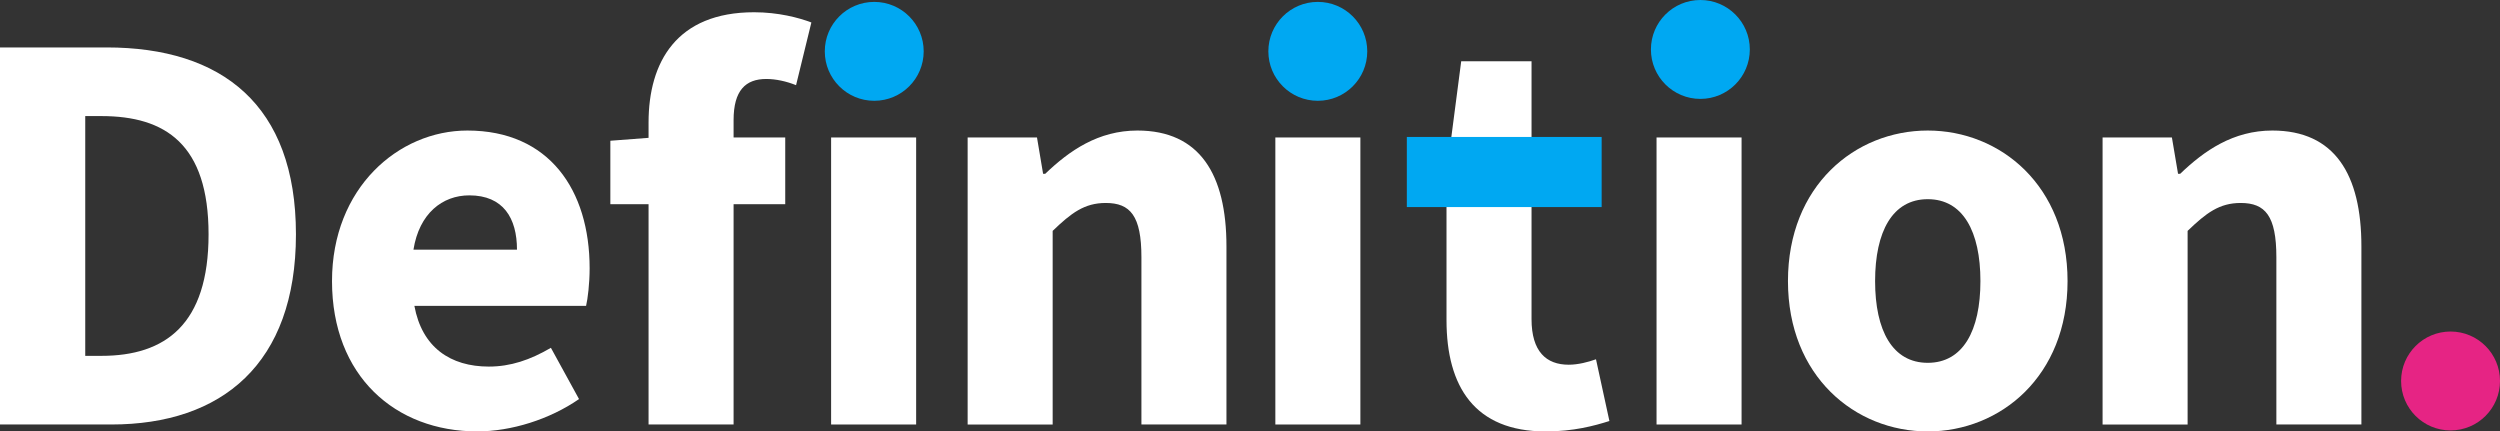 <?xml version="1.0" encoding="utf-8"?>
<!-- Generator: Adobe Illustrator 25.4.1, SVG Export Plug-In . SVG Version: 6.00 Build 0)  -->
<svg version="1.1" xmlns="http://www.w3.org/2000/svg" xmlns:xlink="http://www.w3.org/1999/xlink" x="0px" y="0px"
	 viewBox="0 0 817.97 141.16" style="enable-background:new 0 0 817.97 141.16;" xml:space="preserve">
<rect x="0" y="0" width="817.97" height="141.16" fill="#333333" stroke="none"/>
<style type="text/css">
	.st0{fill:#FFFFFF;}
	.st1{fill:#00A8F2;}
	.st2{fill:#E62484;}
</style>
<g id="Layer_2">
</g>
<g id="Layer_1">
	<g>
		<path class="st0" d="M0,15.52h34.88c37.68,0,61.95,18.75,61.95,61.15c0,42.4-24.28,62.22-60.39,62.22H0V15.52z M33.18,116.43
			c20.92,0,35.06-10.26,35.06-39.76c0-29.5-14.14-38.69-35.06-38.69h-5.29v78.45H33.18z"/>
		<path class="st0" d="M108.63,91.97c0-30.46,21.73-49.26,44.29-49.26c26.75,0,40,19.44,40,45.07c0,5.01-0.62,10.02-1.16,12.29
			h-56.18c2.5,13.62,11.82,19.87,24.36,19.87c7.1,0,13.49-2.16,20.31-6.14l9.2,16.77c-9.62,6.66-22.18,10.58-33.31,10.58
			C129.36,141.16,108.63,123.05,108.63,91.97z M169.15,81.68c0-10.32-4.49-17.76-15.6-17.76c-8.79,0-16.38,5.9-18.27,17.76H169.15z"
			/>
		<path class="st0" d="M199.71,46.05l14.05-1.07h43.16v21.83h-57.22V46.05z M212.2,40.11c0-19.82,9.2-36.1,34.54-36.1
			c7.84,0,14.57,1.76,18.73,3.34l-5.01,20.52c-3.16-1.27-6.63-2.03-9.73-2.03c-6.79,0-10.71,3.74-10.71,13.47v99.58H212.2V40.11z"/>
		<path class="st0" d="M271.93,44.98h27.82v93.91h-27.82V44.98z"/>
		<path class="st0" d="M316.59,44.98h22.7l2,11.89h0.69c7.9-7.59,17.37-14.16,30.17-14.16c20.42,0,29.13,14.41,29.13,37.88v58.3
			h-27.82V84.15c0-13.51-3.63-17.74-11.66-17.74c-6.99,0-11.26,3.25-17.38,9.13v63.35h-27.82V44.98z"/>
		<path class="st0" d="M417.28,44.98h27.82v93.91h-27.82V44.98z"/>
		<path class="st0" d="M473.28,104.74V66.81h-11.82V46.05l13.38-1.07l3.25-24.94h23.01v25.94h22.51v20.83H501.1v37.6
			c0,10.64,4.83,14.92,12.16,14.92c3.1,0,6.46-0.89,8.93-1.78l4.39,20.2c-4.99,1.58-11.76,3.41-20.87,3.41
			C482.5,141.16,473.28,126.5,473.28,104.74z"/>
		<path class="st0" d="M542,44.98h27.82v93.91H542V44.98z"/>
		<path class="st0" d="M585,91.97c0-31.22,21.98-49.26,45.74-49.26c23.76,0,45.74,18.04,45.74,49.26
			c0,31.15-21.98,49.19-45.74,49.19C606.98,141.16,585,123.12,585,91.97z M647.97,91.97c0-16.25-5.72-26.8-17.23-26.8
			s-17.23,10.55-17.23,26.8s5.72,26.74,17.23,26.74S647.97,108.22,647.97,91.97z"/>
		<path class="st0" d="M687.92,44.98h22.7l2.01,11.89h0.69c7.9-7.59,17.37-14.16,30.17-14.16c20.42,0,29.13,14.41,29.13,37.88v58.3
			H744.8V84.15c0-13.51-3.63-17.74-11.66-17.74c-6.99,0-11.26,3.25-17.38,9.13v63.35h-27.82V44.98z"/>
		<circle class="st1" cx="286.04" cy="16.8" r="16.18"/>
		<circle class="st1" cx="431.17" cy="16.8" r="16.18"/>
		<circle class="st1" cx="556.34" cy="16.18" r="16.18"/>
		<circle class="st2" cx="801.79" cy="124.65" r="16.18"/>
		<rect x="460.3" y="44.81" class="st1" width="63.74" height="22.94"/>
	</g>
</g>
</svg>
